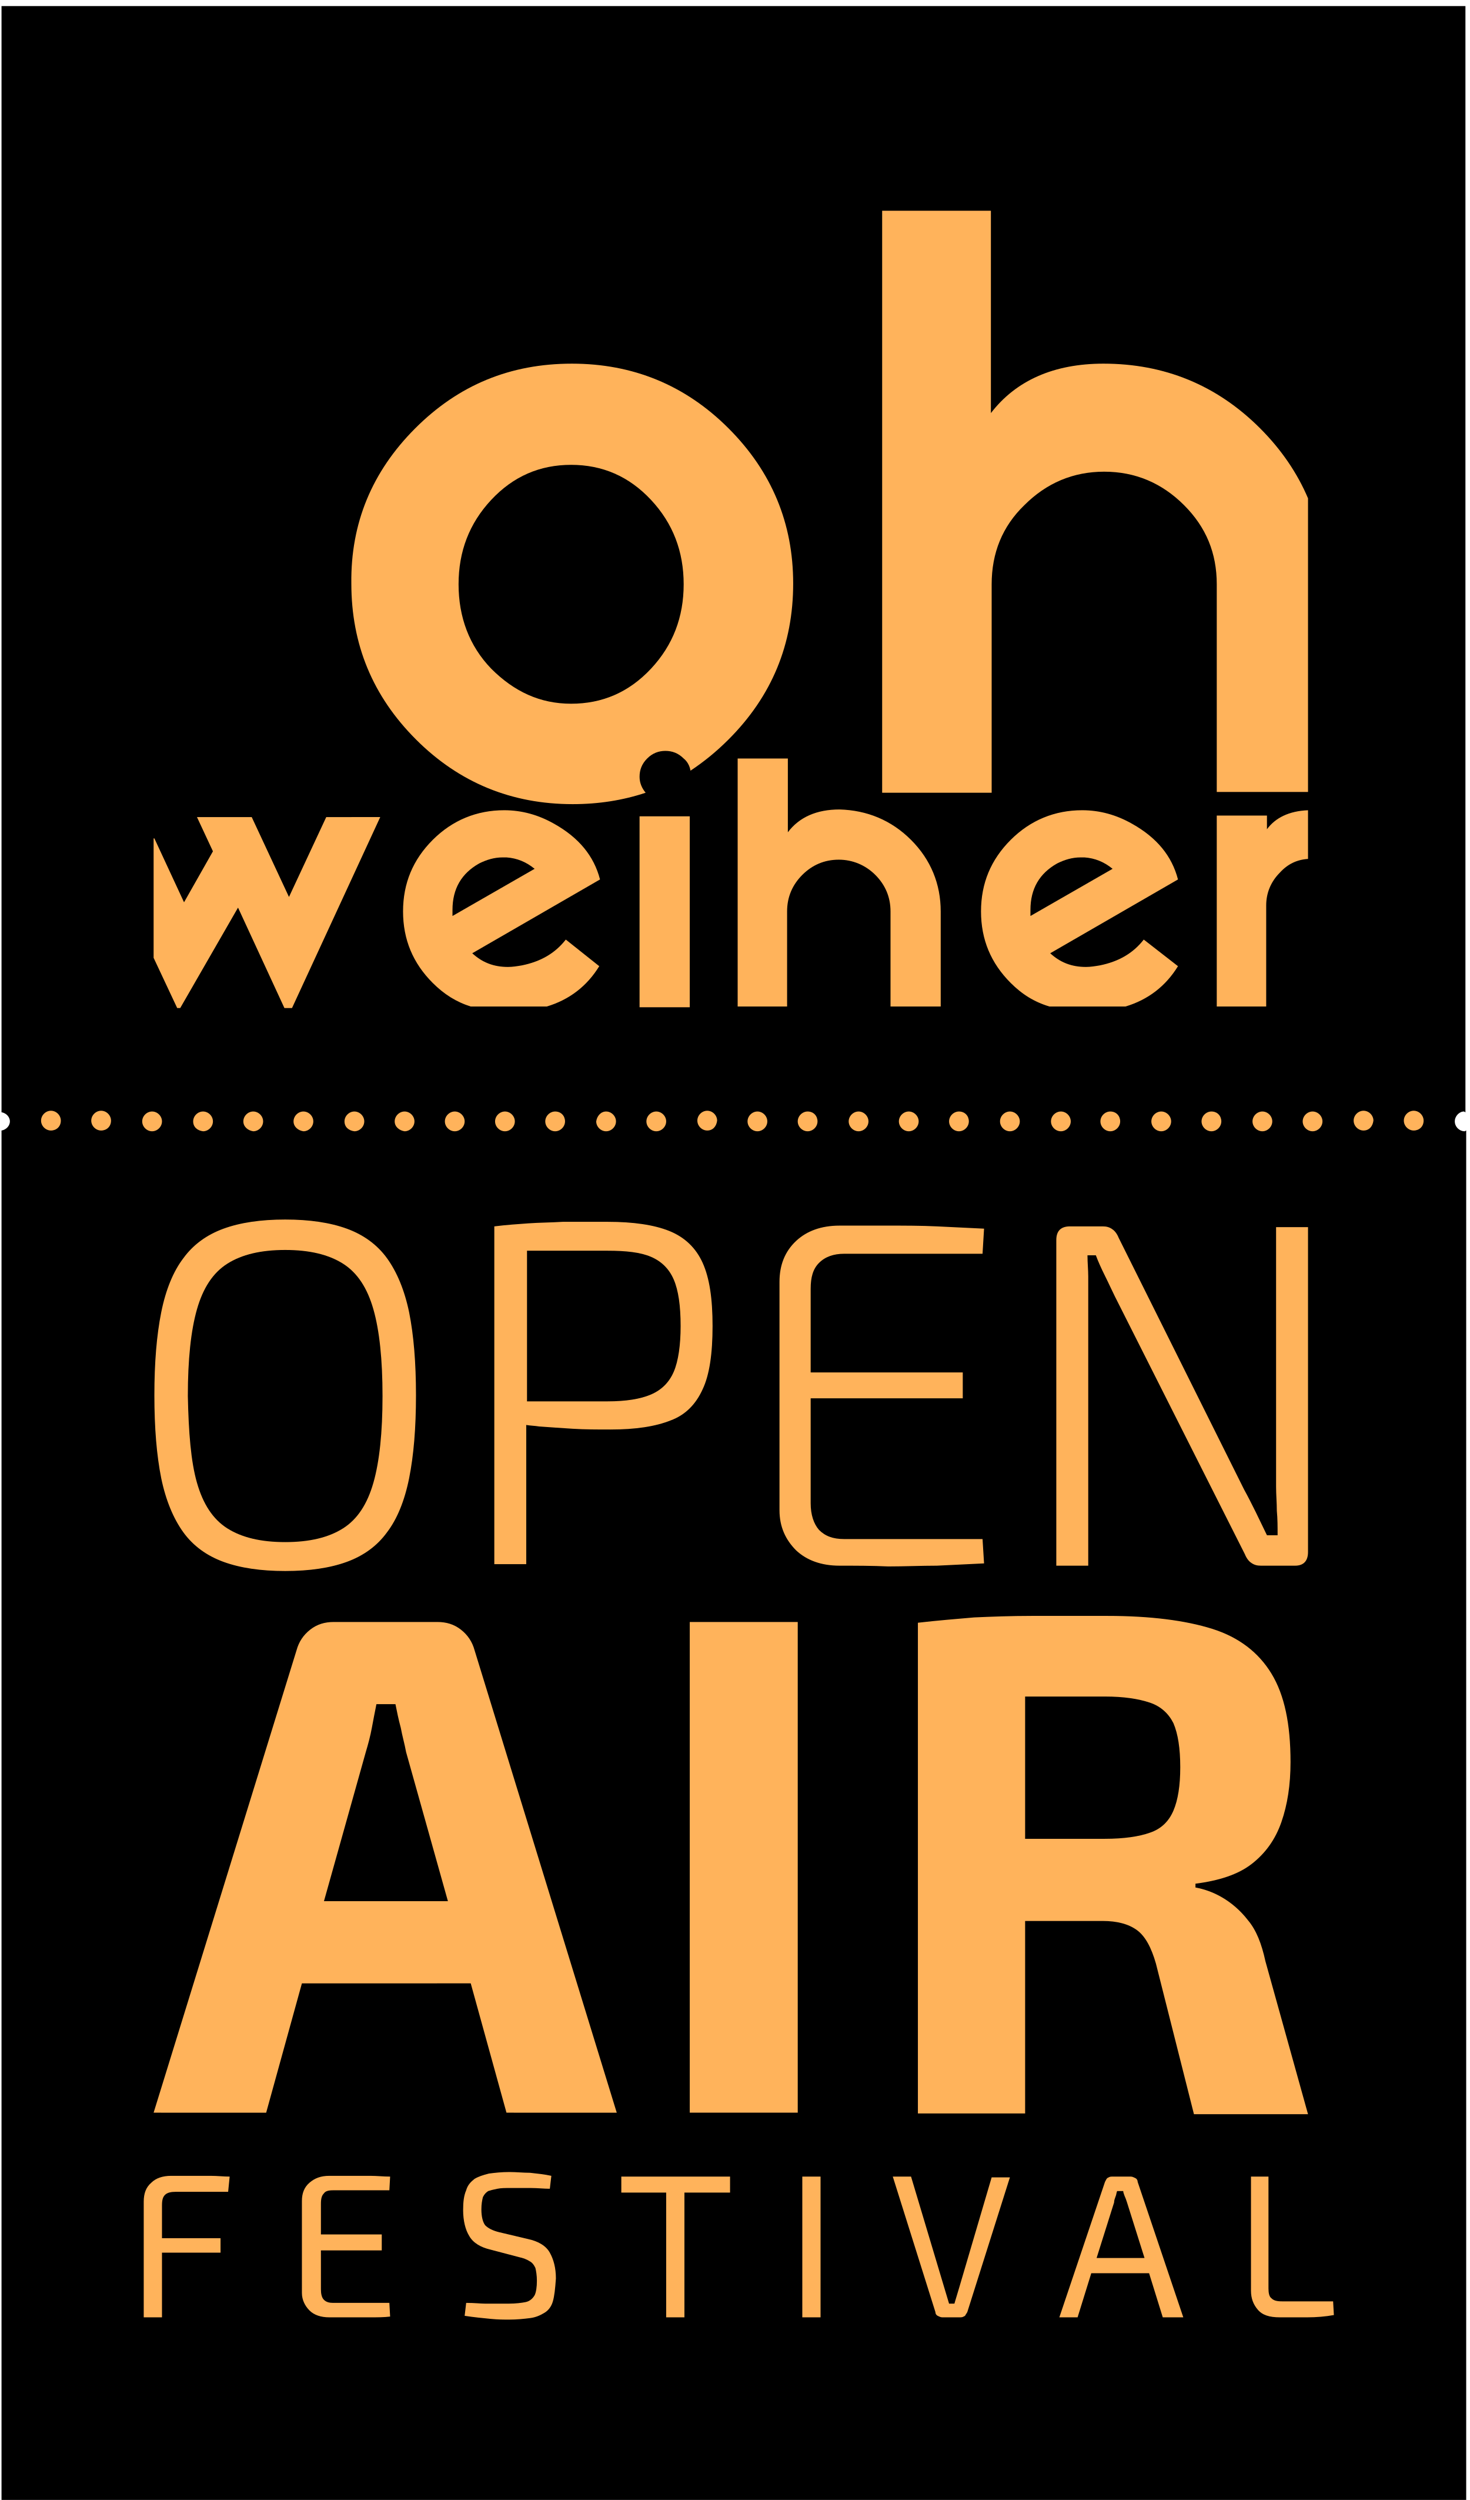<?xml version="1.0" encoding="utf-8"?>
<!-- Generator: Adobe Illustrator 26.0.3, SVG Export Plug-In . SVG Version: 6.00 Build 0)  -->
<svg version="1.1" id="Ebene_1" xmlns="http://www.w3.org/2000/svg" xmlns:xlink="http://www.w3.org/1999/xlink" x="0px" y="0px"
	 viewBox="0 0 193.3 328.6" style="enable-background:new 0 0 193.3 328.6;" xml:space="preserve">
<style type="text/css">
	.st0{fill:#FFB35B;}
</style>
<rect x="2.2" y="2.8" class="st0" width="186" height="323"/>
<g>
	<path d="M147.9,288.7c-0.1-0.3-0.2-0.5-0.2-0.7h-0.8c-0.1,0.2-0.1,0.5-0.2,0.7c-0.1,0.3-0.2,0.5-0.2,0.8l-2.3,7.3h6.3l-2.3-7.3
		C148.1,289.2,148,288.9,147.9,288.7z"/>
	<path d="M142.6,112.7c-0.2,0-0.3,0-0.5,0c-1.1,0-2.1,0.3-3.1,0.8c-2.3,1.3-3.5,3.3-3.5,6.1c0,0.3,0,0.5,0,0.8l10.8-6.2
		C145.2,113.3,144,112.8,142.6,112.7z"/>
	<path d="M66.6,112.7c-0.2,0-0.3,0-0.5,0c-1.1,0-2.1,0.3-3.1,0.8c-2.3,1.3-3.5,3.3-3.5,6.1c0,0.3,0,0.5,0,0.8l10.8-6.2
		C69.2,113.3,68,112.8,66.6,112.7z"/>
	<path d="M151.2,223.8c-1.5-0.5-3.4-0.8-5.9-0.8c-3.9,0-7.4,0-10.5,0v18.7h10.5c2.5,0,4.5-0.3,5.9-0.8c1.5-0.5,2.5-1.5,3.1-2.9
		c0.6-1.4,0.9-3.3,0.9-5.7c0-2.5-0.3-4.4-0.9-5.8C153.7,225.3,152.7,224.3,151.2,223.8z"/>
	<path d="M25.9,194.9c0.8,2.8,2.1,4.8,4,6c1.9,1.2,4.4,1.8,7.6,1.8c3.2,0,5.7-0.6,7.6-1.8c1.9-1.2,3.2-3.2,4-6
		c0.8-2.8,1.2-6.6,1.2-11.4c0-4.8-0.4-8.6-1.2-11.4c-0.8-2.8-2.1-4.8-4-6c-1.9-1.2-4.4-1.8-7.6-1.8c-3.2,0-5.7,0.6-7.6,1.8
		c-1.9,1.2-3.2,3.2-4,6c-0.8,2.8-1.2,6.6-1.2,11.4C24.8,188.3,25.1,192.1,25.9,194.9z"/>
	<path d="M79.9,184.2c2.4,0,4.3-0.3,5.7-0.9c1.4-0.6,2.4-1.6,3-3c0.6-1.4,0.9-3.5,0.9-6c0-2.7-0.3-4.7-0.9-6.1c-0.6-1.4-1.6-2.4-3-3
		c-1.4-0.6-3.3-0.8-5.7-0.8c-3.4,0-6.4,0-8.9,0c-0.6,0-1.2,0-1.7,0v19.8h3.6H79.9z"/>
	<path d="M75.1,92.5c4.1,0,7.6-1.5,10.5-4.6c2.9-3.1,4.3-6.8,4.3-11.1c0-4.3-1.4-8-4.3-11.1c-2.9-3.1-6.4-4.6-10.5-4.6
		s-7.6,1.5-10.5,4.6c-2.9,3.1-4.3,6.8-4.3,11.1c0,4.3,1.4,8.1,4.3,11.1C67.6,90.9,71,92.5,75.1,92.5z"/>
	<path d="M192.5,146.1c0.1,0,0.1,0.1,0.2,0.1V0.8H0.2v145.4c0.6,0.1,1.1,0.6,1.1,1.2c0,0.6-0.5,1.1-1.1,1.2V329h192.6V148.6
		c-0.1,0-0.1,0.1-0.2,0.1c-0.7,0-1.3-0.6-1.3-1.3C191.3,146.7,191.9,146.1,192.5,146.1z M173.9,147.4c0,0.7-0.6,1.3-1.3,1.3
		c-0.7,0-1.3-0.6-1.3-1.3c0-0.7,0.6-1.3,1.3-1.3C173.3,146.1,173.9,146.7,173.9,147.4z M143.1,167.8c0,0.9,0,1.8,0,2.7v35.3h-4.2
		V163c0-1.2,0.6-1.8,1.8-1.8h4.3c0.5,0,0.9,0.1,1.3,0.4c0.3,0.2,0.6,0.6,0.8,1.1l16.5,33.1c0.5,0.9,1,1.9,1.5,2.9
		c0.5,1,1,2.1,1.5,3.1h1.4c0-1.1,0-2.2-0.1-3.2c0-1.1-0.1-2.1-0.1-3.2v-34.1h4.2V204c0,1.2-0.6,1.8-1.7,1.8h-4.5
		c-0.5,0-0.9-0.1-1.3-0.4c-0.3-0.2-0.6-0.6-0.8-1.1l-17.1-33.9c-0.4-0.8-0.8-1.7-1.3-2.7s-0.9-1.9-1.2-2.7H143
		C143,166,143.1,166.9,143.1,167.8z M132.9,129.2c-2.6-2.6-3.9-5.7-3.9-9.4c0-3.7,1.3-6.8,3.9-9.4c2.6-2.6,5.8-3.9,9.4-3.9
		c2.3,0,4.5,0.6,6.6,1.8c3.2,1.8,5.2,4.2,6,7.3l-16.8,9.7c1.3,1.2,2.8,1.8,4.7,1.8c0.6,0,1.2-0.1,1.8-0.2c2.5-0.5,4.4-1.6,5.8-3.4
		l4.5,3.5c-1.6,2.6-3.9,4.4-6.9,5.3h-10C136,131.7,134.4,130.7,132.9,129.2z M134.1,147.4c0,0.7-0.6,1.3-1.3,1.3
		c-0.7,0-1.3-0.6-1.3-1.3c0-0.7,0.6-1.3,1.3-1.3C133.5,146.1,134.1,146.7,134.1,147.4z M154,147.4c0,0.7-0.6,1.3-1.3,1.3
		c-0.7,0-1.3-0.6-1.3-1.3c0-0.7,0.6-1.3,1.3-1.3C153.4,146.1,154,146.7,154,147.4z M147.3,147.4c0,0.7-0.6,1.3-1.3,1.3
		c-0.7,0-1.3-0.6-1.3-1.3c0-0.7,0.6-1.3,1.3-1.3C146.8,146.1,147.3,146.7,147.3,147.4z M139.5,146.1c0.7,0,1.3,0.6,1.3,1.3
		c0,0.7-0.6,1.3-1.3,1.3c-0.7,0-1.3-0.6-1.3-1.3C138.2,146.7,138.8,146.1,139.5,146.1z M172,106.5v6.4c-1.5,0.1-2.7,0.7-3.7,1.8
		c-1.2,1.2-1.8,2.7-1.8,4.3v13.3H160v-25.1h6.6v1.8C167.7,107.5,169.5,106.6,172,106.5z M167.3,147.4c0,0.7-0.6,1.3-1.3,1.3
		c-0.7,0-1.3-0.6-1.3-1.3c0-0.7,0.6-1.3,1.3-1.3C166.7,146.1,167.3,146.7,167.3,147.4z M160.6,147.4c0,0.7-0.6,1.3-1.3,1.3
		c-0.7,0-1.3-0.6-1.3-1.3c0-0.7,0.6-1.3,1.3-1.3C160.1,146.1,160.6,146.7,160.6,147.4z M116,27.7h14.3v26.6
		c3.3-4.3,8.3-6.5,14.8-6.5c8,0,14.9,2.8,20.6,8.5c2.8,2.8,4.9,5.9,6.3,9.2v38.6H160V76.8c0-4.1-1.4-7.5-4.3-10.4
		c-2.9-2.9-6.4-4.4-10.5-4.4c-4.1,0-7.6,1.5-10.5,4.4c-2.9,2.8-4.3,6.3-4.3,10.4v27.4H116V27.7z M127.4,147.4c0,0.7-0.6,1.3-1.3,1.3
		c-0.7,0-1.3-0.6-1.3-1.3c0-0.7,0.6-1.3,1.3-1.3C126.9,146.1,127.4,146.7,127.4,147.4z M119.8,110.4c2.6,2.6,3.9,5.8,3.9,9.4v12.5
		h-6.6v-12.5c0-1.9-0.7-3.5-2-4.8c-1.3-1.3-3-2-4.8-2c-1.9,0-3.5,0.7-4.8,2c-1.3,1.3-2,2.9-2,4.8v12.5H97V99.7h6.6v9.7
		c1.5-2,3.8-3,6.8-3C114,106.5,117.2,107.8,119.8,110.4z M120.8,147.4c0,0.7-0.6,1.3-1.3,1.3c-0.7,0-1.3-0.6-1.3-1.3
		c0-0.7,0.6-1.3,1.3-1.3C120.2,146.1,120.8,146.7,120.8,147.4z M114.2,147.4c0,0.7-0.6,1.3-1.3,1.3c-0.7,0-1.3-0.6-1.3-1.3
		c0-0.7,0.6-1.3,1.3-1.3C113.6,146.1,114.2,146.7,114.2,147.4z M107.5,147.4c0,0.7-0.6,1.3-1.3,1.3c-0.7,0-1.3-0.6-1.3-1.3
		c0-0.7,0.6-1.3,1.3-1.3C107,146.1,107.5,146.7,107.5,147.4z M100.9,147.4c0,0.7-0.6,1.3-1.3,1.3c-0.7,0-1.3-0.6-1.3-1.3
		c0-0.7,0.6-1.3,1.3-1.3C100.3,146.1,100.9,146.7,100.9,147.4z M54.6,56.3c5.7-5.7,12.5-8.5,20.6-8.5c8,0,14.9,2.8,20.6,8.5
		c5.7,5.7,8.5,12.5,8.5,20.4c0,8-2.8,14.8-8.5,20.5c-1.6,1.6-3.2,2.9-5,4.1c-0.1-0.6-0.4-1.2-0.9-1.6c-0.7-0.7-1.5-1-2.4-1
		c-0.9,0-1.7,0.3-2.4,1c-0.7,0.7-1,1.5-1,2.4c0,0.8,0.3,1.5,0.8,2.1c-3,1-6.2,1.5-9.6,1.5c-8,0-14.9-2.8-20.6-8.5
		c-5.7-5.7-8.5-12.5-8.5-20.5C46.1,68.8,48.9,62,54.6,56.3z M56.9,129.2c-2.6-2.6-3.9-5.7-3.9-9.4c0-3.7,1.3-6.8,3.9-9.4
		c2.6-2.6,5.8-3.9,9.4-3.9c2.3,0,4.5,0.6,6.6,1.8c3.2,1.8,5.2,4.2,6,7.3l-16.8,9.7c1.3,1.2,2.8,1.8,4.7,1.8c0.6,0,1.2-0.1,1.8-0.2
		c2.5-0.5,4.4-1.6,5.8-3.4l4.4,3.5c-1.6,2.6-3.9,4.4-6.9,5.3h-10C60,131.7,58.4,130.7,56.9,129.2z M61.1,147.4
		c0,0.7-0.6,1.3-1.3,1.3c-0.7,0-1.3-0.6-1.3-1.3c0-0.7,0.6-1.3,1.3-1.3C60.5,146.1,61.1,146.7,61.1,147.4z M29.4,161.5
		c2.2-0.8,4.9-1.2,8.1-1.2c3.2,0,5.9,0.4,8.1,1.2c2.2,0.8,4,2.1,5.3,3.9c1.3,1.8,2.3,4.2,2.9,7.1c0.6,3,0.9,6.6,0.9,10.9
		c0,4.3-0.3,7.9-0.9,10.9s-1.6,5.4-2.9,7.1c-1.3,1.8-3.1,3.1-5.3,3.9c-2.2,0.8-4.9,1.2-8.1,1.2c-3.2,0-5.9-0.4-8.1-1.2
		c-2.2-0.8-4-2.1-5.3-3.9c-1.3-1.8-2.3-4.2-2.9-7.1c-0.6-3-0.9-6.6-0.9-10.9c0-4.3,0.3-7.9,0.9-10.9c0.6-3,1.6-5.4,2.9-7.1
		C25.4,163.6,27.2,162.3,29.4,161.5z M25.4,147.4c0-0.7,0.6-1.3,1.3-1.3c0.7,0,1.3,0.6,1.3,1.3c0,0.7-0.6,1.3-1.3,1.3
		C25.9,148.6,25.4,148.1,25.4,147.4z M32,147.4c0-0.7,0.6-1.3,1.3-1.3c0.7,0,1.3,0.6,1.3,1.3c0,0.7-0.6,1.3-1.3,1.3
		C32.6,148.6,32,148.1,32,147.4z M38.6,147.4c0-0.7,0.6-1.3,1.3-1.3c0.7,0,1.3,0.6,1.3,1.3c0,0.7-0.6,1.3-1.3,1.3
		C39.2,148.6,38.6,148.1,38.6,147.4z M45.3,147.4c0-0.7,0.6-1.3,1.3-1.3c0.7,0,1.3,0.6,1.3,1.3c0,0.7-0.6,1.3-1.3,1.3
		C45.8,148.6,45.3,148.1,45.3,147.4z M51.9,147.4c0-0.7,0.6-1.3,1.3-1.3c0.7,0,1.3,0.6,1.3,1.3c0,0.7-0.6,1.3-1.3,1.3
		C52.5,148.6,51.9,148.1,51.9,147.4z M79.7,146.1c0.7,0,1.3,0.6,1.3,1.3c0,0.7-0.6,1.3-1.3,1.3c-0.7,0-1.3-0.6-1.3-1.3
		C78.5,146.7,79,146.1,79.7,146.1z M74.3,147.4c0,0.7-0.6,1.3-1.3,1.3c-0.7,0-1.3-0.6-1.3-1.3c0-0.7,0.6-1.3,1.3-1.3
		C73.8,146.1,74.3,146.7,74.3,147.4z M67.7,147.4c0,0.7-0.6,1.3-1.3,1.3c-0.7,0-1.3-0.6-1.3-1.3c0-0.7,0.6-1.3,1.3-1.3
		C67.1,146.1,67.7,146.7,67.7,147.4z M65,161.2c1.6-0.2,3.1-0.3,4.5-0.4c1.4-0.1,2.9-0.1,4.5-0.2c1.6,0,3.6,0,5.9,0
		c3.4,0,6.1,0.4,8.1,1.2c2,0.8,3.5,2.2,4.4,4.2c0.9,2,1.3,4.7,1.3,8.3c0,3.6-0.4,6.4-1.3,8.3c-0.9,2-2.3,3.4-4.2,4.1
		c-2,0.8-4.6,1.2-7.9,1.2c-1.8,0-3.4,0-5-0.1c-1.6-0.1-3-0.2-4.4-0.3c-0.6-0.1-1.2-0.1-1.7-0.2v18.3H65V161.2z M84.1,132.4v-25.1
		h6.6v25.1H84.1z M87.6,147.4c0,0.7-0.6,1.3-1.3,1.3c-0.7,0-1.3-0.6-1.3-1.3c0-0.7,0.6-1.3,1.3-1.3C87,146.1,87.6,146.7,87.6,147.4z
		 M93,148.6c-0.7,0-1.3-0.6-1.3-1.3c0-0.7,0.6-1.3,1.3-1.3c0.7,0,1.3,0.6,1.3,1.3C94.2,148.1,93.7,148.6,93,148.6z M20.3,110.2
		l3.9,8.4l3.8-6.7l-2.1-4.5h7.2l4.9,10.5l4.9-10.5H50l-11.6,25.1h-1l-6.1-13.2l-7.6,13.2h-0.4l-3.1-6.6V110.2z M6.7,148.6
		c-0.7,0-1.3-0.6-1.3-1.3c0-0.7,0.6-1.3,1.3-1.3c0.7,0,1.3,0.6,1.3,1.3C8,148.1,7.4,148.6,6.7,148.6z M13.3,148.6
		c-0.7,0-1.3-0.6-1.3-1.3c0-0.7,0.6-1.3,1.3-1.3c0.7,0,1.3,0.6,1.3,1.3C14.6,148.1,14,148.6,13.3,148.6z M20,146.1
		c0.7,0,1.3,0.6,1.3,1.3c0,0.7-0.6,1.3-1.3,1.3c-0.7,0-1.3-0.6-1.3-1.3C18.7,146.7,19.3,146.1,20,146.1z M30,288.1h-6.9
		c-0.6,0-1.1,0.1-1.4,0.4s-0.4,0.7-0.4,1.4v4.3H29v1.9h-7.7v8.5h-2.4v-15.2c0-1.1,0.3-1.9,1-2.5c0.6-0.6,1.5-0.9,2.6-0.9
		c0.9,0,1.7,0,2.6,0c0.9,0,1.7,0,2.6,0c0.9,0,1.7,0.1,2.5,0.1L30,288.1z M50.2,293.9v1.9h-8v5.1c0,0.6,0.1,1.1,0.4,1.4
		c0.3,0.3,0.7,0.4,1.2,0.4h7.4l0.1,1.8c-0.8,0.1-1.7,0.1-2.6,0.1c-0.9,0-1.8,0-2.7,0c-0.9,0-1.8,0-2.7,0c-1.1,0-2-0.3-2.6-0.9
		c-0.6-0.6-1-1.4-1-2.3v-12.1c0-1,0.3-1.8,1-2.4s1.5-0.9,2.6-0.9h2.7c0.9,0,1.8,0,2.7,0c0.9,0,1.7,0.1,2.6,0.1l-0.1,1.8h-7.4
		c-0.6,0-1,0.1-1.2,0.4c-0.3,0.3-0.4,0.7-0.4,1.4v4H50.2z M72.7,302.5c-0.2,0.7-0.6,1.2-1.1,1.5c-0.5,0.3-1.1,0.6-1.9,0.7
		c-0.8,0.1-1.7,0.2-2.8,0.2c-0.6,0-1.4,0-2.4-0.1c-1-0.1-2.1-0.2-3.4-0.4l0.2-1.7c1.1,0,1.9,0.1,2.5,0.1c0.6,0,1.2,0,1.7,0h1.4
		c0.9,0,1.7-0.1,2.2-0.2c0.5-0.1,0.9-0.4,1.2-0.9c0.2-0.4,0.3-1.1,0.3-1.9c0-0.7-0.1-1.3-0.2-1.7c-0.2-0.4-0.4-0.7-0.8-0.9
		c-0.3-0.2-0.8-0.4-1.3-0.5l-3.8-1c-1.3-0.3-2.3-0.9-2.8-1.8c-0.5-0.8-0.8-2-0.8-3.4c0-1.1,0.1-1.9,0.4-2.6c0.2-0.7,0.6-1.1,1.1-1.5
		c0.5-0.3,1.1-0.5,1.9-0.7c0.8-0.1,1.6-0.2,2.7-0.2c0.9,0,1.8,0.1,2.7,0.1c0.9,0.1,1.9,0.2,2.8,0.4l-0.2,1.7c-0.8,0-1.6-0.1-2.5-0.1
		c-0.9,0-1.8,0-2.7,0c-0.7,0-1.2,0-1.7,0.1s-0.9,0.2-1.2,0.3c-0.3,0.2-0.5,0.4-0.7,0.8c-0.1,0.4-0.2,0.9-0.2,1.6
		c0,1,0.2,1.7,0.5,2.1c0.4,0.4,1,0.7,1.8,0.9l3.8,0.9c1.4,0.3,2.4,0.9,2.9,1.8c0.5,0.9,0.8,2,0.8,3.4
		C73,300.9,72.9,301.8,72.7,302.5z M66.6,277.7l-4.7-17H39.7l-4.7,17H20.2L39,216.9c0.3-1.1,0.9-2,1.8-2.7c0.9-0.7,1.9-1,3.1-1h13.6
		c1.2,0,2.2,0.3,3.1,1c0.9,0.7,1.5,1.6,1.8,2.7l18.7,60.8H66.6z M96,288.2h-6v16.4h-2.4v-16.4h-5.9v-2.1h5.9H90h6V288.2z
		 M104.9,277.7H90.7v-64.5h14.2V277.7z M107.9,304.6h-2.4v-18.5h2.4V304.6z M110.4,205.8c-2.4,0-4.3-0.7-5.7-2
		c-1.4-1.4-2.2-3.1-2.2-5.3v-30c0-2.2,0.7-4,2.2-5.4c1.4-1.3,3.3-2,5.7-2h6.4c2.2,0,4.3,0,6.4,0.1c2.1,0.1,4.2,0.2,6.2,0.3l-0.2,3.3
		h-18.2c-1.4,0-2.5,0.4-3.3,1.2c-0.8,0.8-1.1,1.9-1.1,3.4v11h20v3.4h-20v13.8c0,1.5,0.4,2.7,1.1,3.5c0.8,0.8,1.8,1.2,3.3,1.2h18.2
		l0.2,3.2c-2,0.1-4.1,0.2-6.2,0.3c-2.1,0-4.3,0.1-6.4,0.1C114.7,205.8,112.5,205.8,110.4,205.8z M127.2,303.9
		c-0.1,0.2-0.2,0.3-0.3,0.5c-0.2,0.1-0.3,0.2-0.6,0.2h-2.4c-0.2,0-0.4-0.1-0.6-0.2c-0.2-0.1-0.3-0.3-0.3-0.5l-5.6-17.8h2.4l4.4,14.7
		c0.1,0.3,0.2,0.7,0.3,1c0.1,0.3,0.2,0.7,0.3,1h0.7c0.1-0.3,0.2-0.7,0.3-1c0.1-0.3,0.2-0.7,0.3-1l4.3-14.6h2.4L127.2,303.9z
		 M152.9,304.6l-1.8-5.8h-7.6l-1.8,5.8h-2.4l6-17.8c0.1-0.2,0.2-0.4,0.3-0.5c0.2-0.1,0.3-0.2,0.6-0.2h2.5c0.2,0,0.4,0.1,0.6,0.2
		c0.2,0.1,0.3,0.3,0.3,0.5l6,17.8H152.9z M152,258.1c-0.6-2.1-1.4-3.6-2.5-4.4c-1.1-0.8-2.6-1.2-4.5-1.2c-4,0-7.4,0-10.2,0v25.3
		h-14.1v-64.5c2.6-0.3,5.1-0.5,7.4-0.7c2.3-0.1,4.8-0.2,7.6-0.2c2.7,0,6,0,9.9,0c5.7,0,10.3,0.6,13.8,1.7s6.1,3.1,7.8,5.9
		c1.7,2.8,2.5,6.6,2.5,11.6c0,3-0.4,5.6-1.2,7.9c-0.8,2.3-2.1,4.1-3.9,5.5c-1.8,1.4-4.3,2.2-7.4,2.6v0.5c1.1,0.2,2.3,0.6,3.5,1.3
		c1.2,0.7,2.4,1.7,3.4,3c1.1,1.3,1.8,3.1,2.3,5.4l5.6,20.1H157L152,258.1z M171.9,304.6c-1.2,0-2.4,0-3.6,0c-1.4,0-2.3-0.3-2.9-1
		c-0.6-0.7-0.9-1.5-0.9-2.5v-15h2.3v14.7c0,0.6,0.1,1.1,0.4,1.3c0.3,0.3,0.7,0.4,1.4,0.4h6.7l0.1,1.8
		C174.3,304.5,173.1,304.6,171.9,304.6z M179.3,148.6c-0.7,0-1.3-0.6-1.3-1.3c0-0.7,0.6-1.3,1.3-1.3c0.7,0,1.3,0.6,1.3,1.3
		C180.5,148.1,180,148.6,179.3,148.6z M185.9,148.6c-0.7,0-1.3-0.6-1.3-1.3c0-0.7,0.6-1.3,1.3-1.3c0.7,0,1.3,0.6,1.3,1.3
		C187.2,148.1,186.6,148.6,185.9,148.6z"/>
	<path d="M52.7,227.1c-0.3-1.1-0.5-2.1-0.7-3.1h-2.5c-0.2,1-0.4,2-0.6,3.1c-0.2,1.1-0.5,2.2-0.8,3.2l-5.5,19.6h16.3l-5.5-19.6
		C53.2,229.2,52.9,228.2,52.7,227.1z"/>
</g>
</svg>
